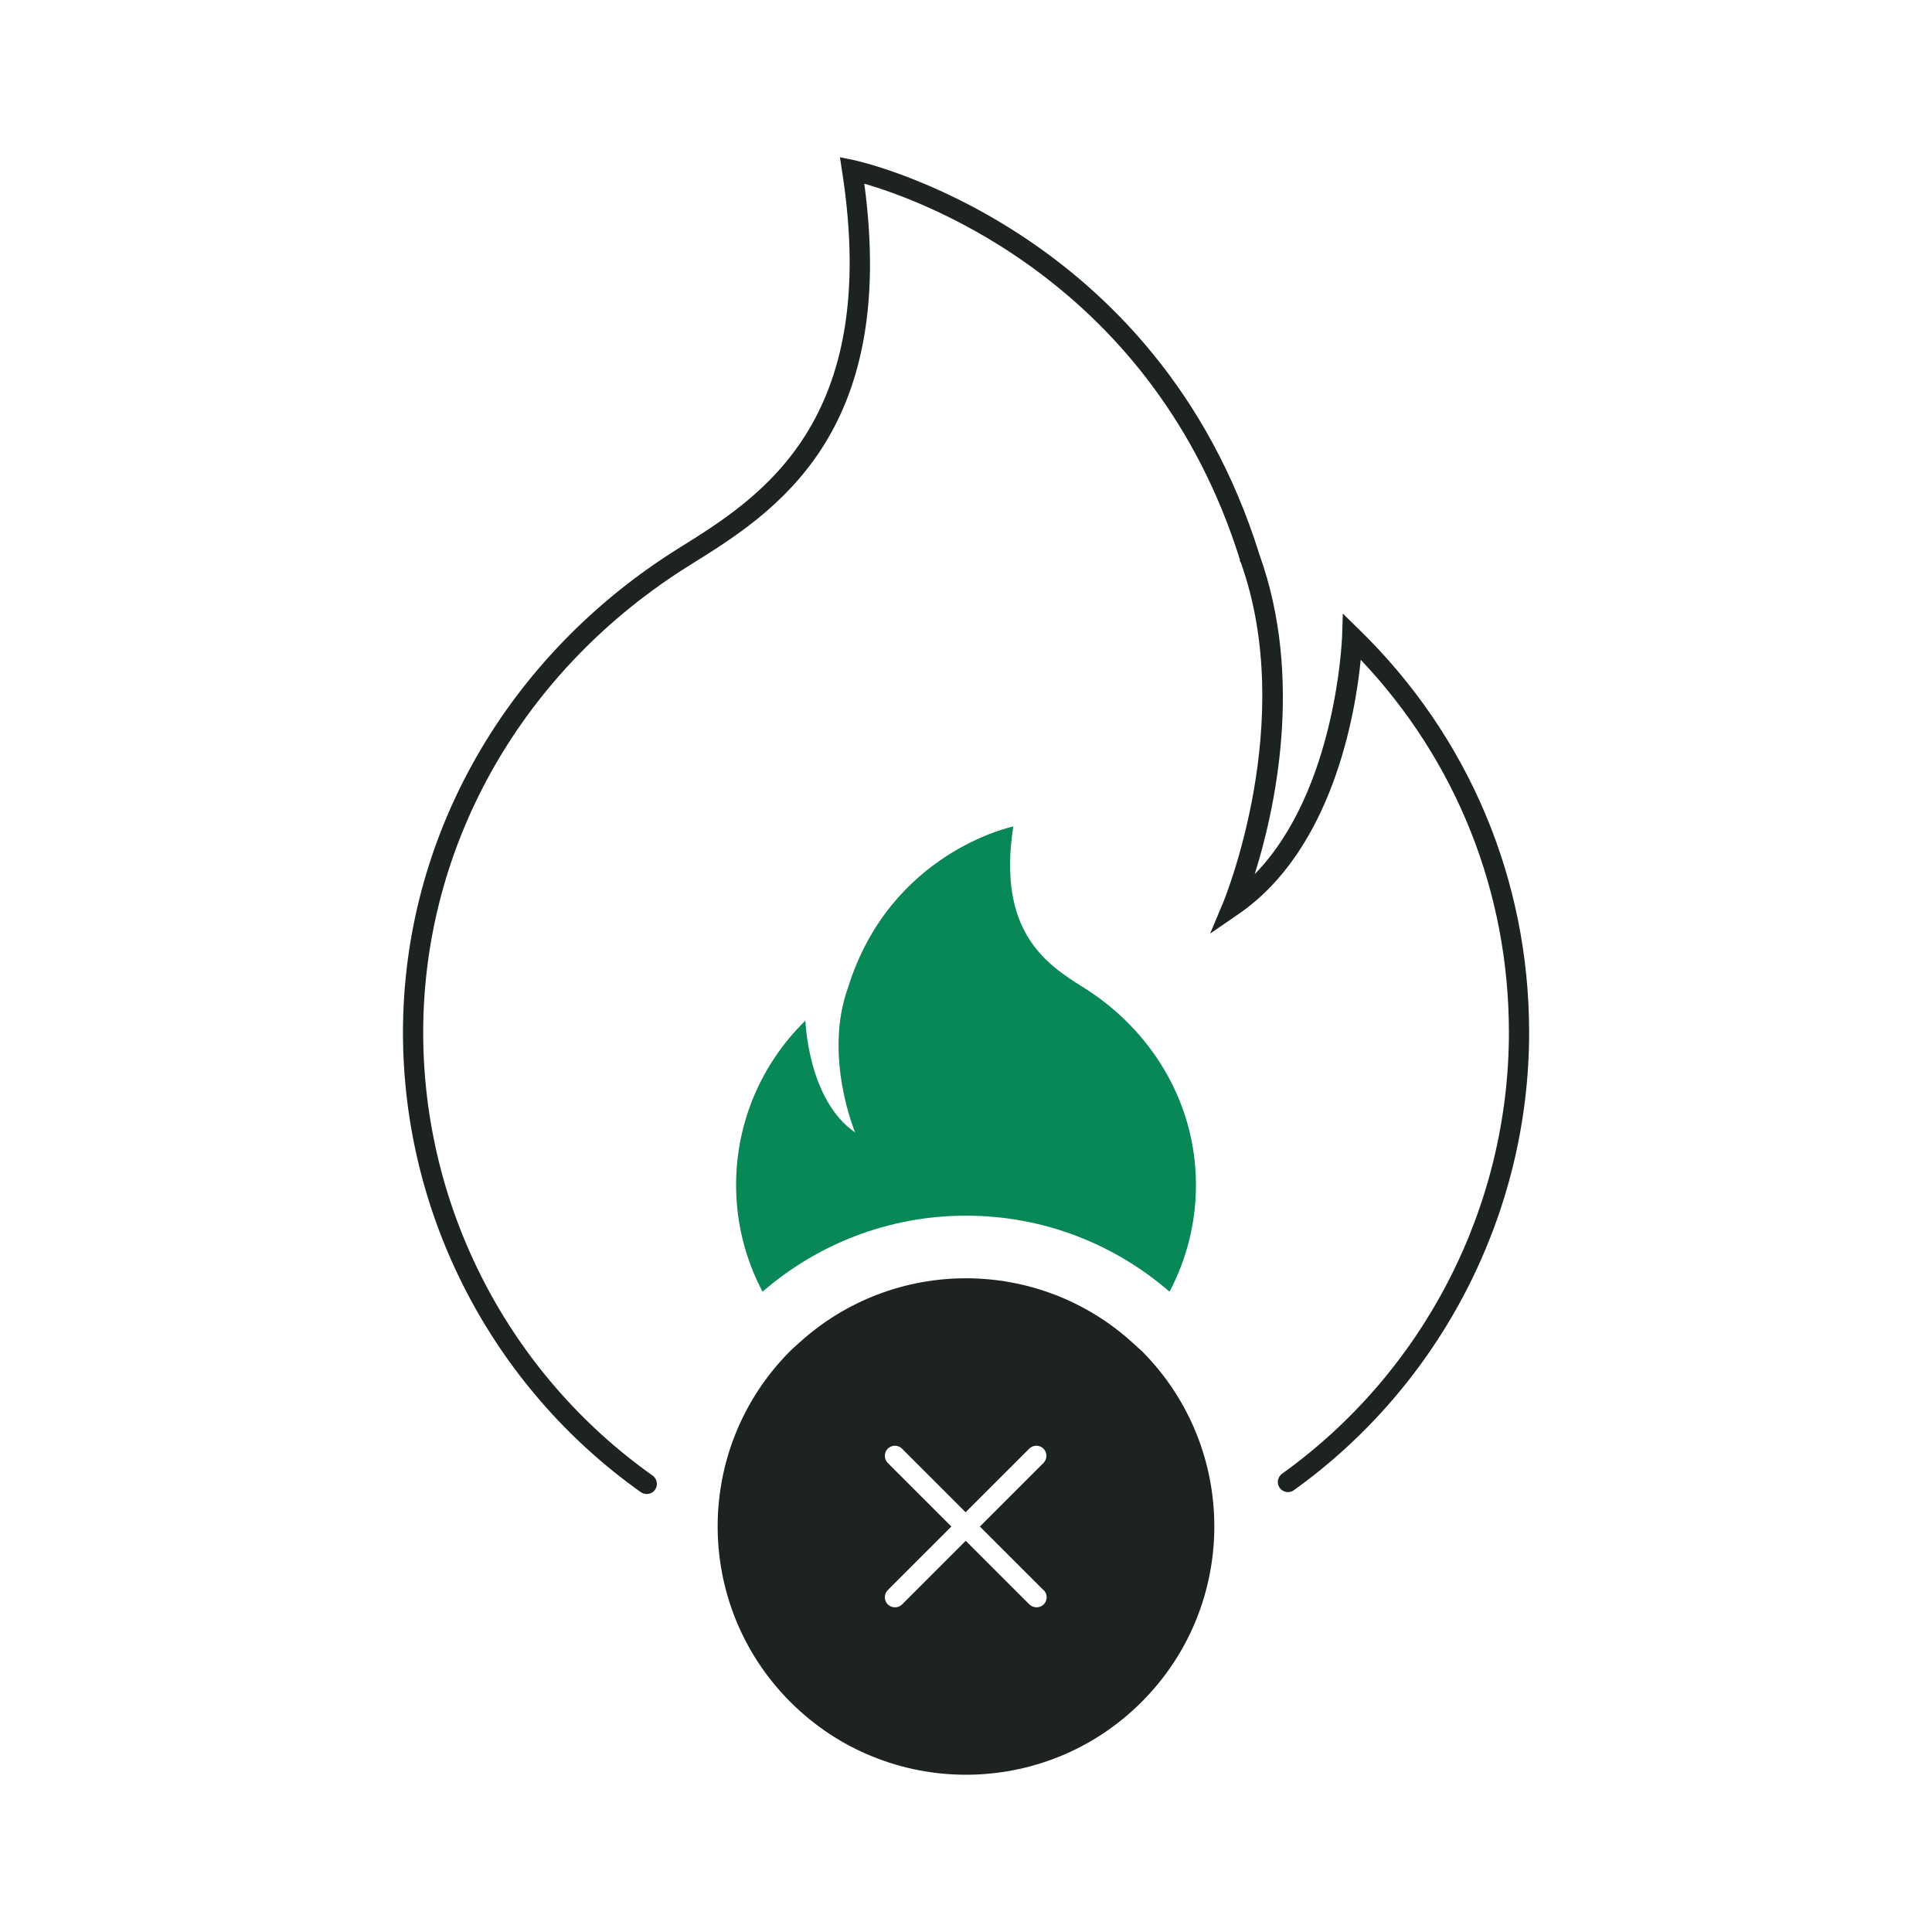 <svg width="86" height="86" viewBox="0 0 86 86" fill="none" xmlns="http://www.w3.org/2000/svg">
<g clip-path="url(#clip0_3269_6793)">
<path d="M28.786 66.503C28.694 66.503 28.607 66.475 28.525 66.421C21.897 61.719 17.938 54.071 17.938 45.962C17.938 37.245 22.543 29.174 30.25 24.379C33.825 22.155 39.222 18.797 37.486 7.64L37.389 7L38.023 7.13C38.159 7.157 51.508 10.059 56.064 24.693C58.065 30.253 56.72 36.149 55.852 38.91C59.492 35.184 59.736 28.414 59.741 28.338L59.774 27.313L60.506 28.029C65.382 32.786 68.067 39.154 68.067 45.962C68.067 54.016 64.151 61.632 57.593 66.335C57.393 66.481 57.111 66.432 56.964 66.231C56.818 66.031 56.867 65.749 57.067 65.602C63.392 61.068 67.167 53.723 67.167 45.956C67.167 39.724 64.835 33.871 60.571 29.369C60.333 31.777 59.318 37.814 55.131 40.689L53.867 41.557L54.458 40.147C54.491 40.065 57.756 32.13 55.234 25.041L55.191 24.976V24.905C51.345 12.646 41.126 8.942 38.473 8.177C39.981 19.389 34.427 22.844 30.728 25.144C23.28 29.776 18.838 37.559 18.838 45.962C18.838 53.783 22.657 61.154 29.052 65.684C29.252 65.825 29.301 66.107 29.16 66.313C29.073 66.438 28.932 66.503 28.791 66.503H28.786Z" fill="#1D2223"/>
<path d="M52.059 57.498C52.808 56.083 53.236 54.466 53.236 52.752C53.236 48.999 51.175 45.782 48.203 43.938C46.548 42.908 44.384 41.443 45.105 36.789C45.105 36.789 39.627 37.912 37.745 43.971C36.644 47.03 38.065 50.409 38.065 50.409C35.955 48.961 35.852 45.43 35.852 45.43C33.948 47.29 32.766 49.883 32.766 52.752C32.766 54.466 33.194 56.077 33.943 57.498C36.373 55.394 39.535 54.114 43.001 54.114C46.467 54.114 49.635 55.394 52.059 57.498Z" fill="#078856"/>
<path d="M50.81 60.129C50.686 60.005 50.55 59.896 50.425 59.777C46.216 55.942 39.778 55.942 35.569 59.777C35.438 59.896 35.308 60.005 35.184 60.129C30.866 64.447 30.866 71.444 35.184 75.762C39.501 80.079 46.498 80.079 50.816 75.762C55.133 71.444 55.133 64.447 50.816 60.129H50.81ZM46.46 70.782C46.634 70.956 46.634 71.243 46.46 71.417C46.373 71.504 46.26 71.547 46.14 71.547C46.021 71.547 45.913 71.504 45.82 71.417L42.989 68.586L40.157 71.417C40.071 71.504 39.957 71.547 39.837 71.547C39.718 71.547 39.61 71.504 39.517 71.417C39.344 71.243 39.344 70.956 39.517 70.782L42.349 67.951L39.517 65.12C39.344 64.946 39.344 64.659 39.517 64.485C39.691 64.311 39.978 64.311 40.152 64.485L42.983 67.316L45.815 64.485C45.988 64.311 46.276 64.311 46.45 64.485C46.623 64.659 46.623 64.946 46.45 65.12L43.618 67.951L46.45 70.782H46.46Z" fill="#1D2223"/>
</g>
<defs>
<clipPath id="clip0_3269_6793">
<rect width="50.124" height="72" fill="white" transform="translate(17.938 7)"/>
</clipPath>
</defs>
</svg>
